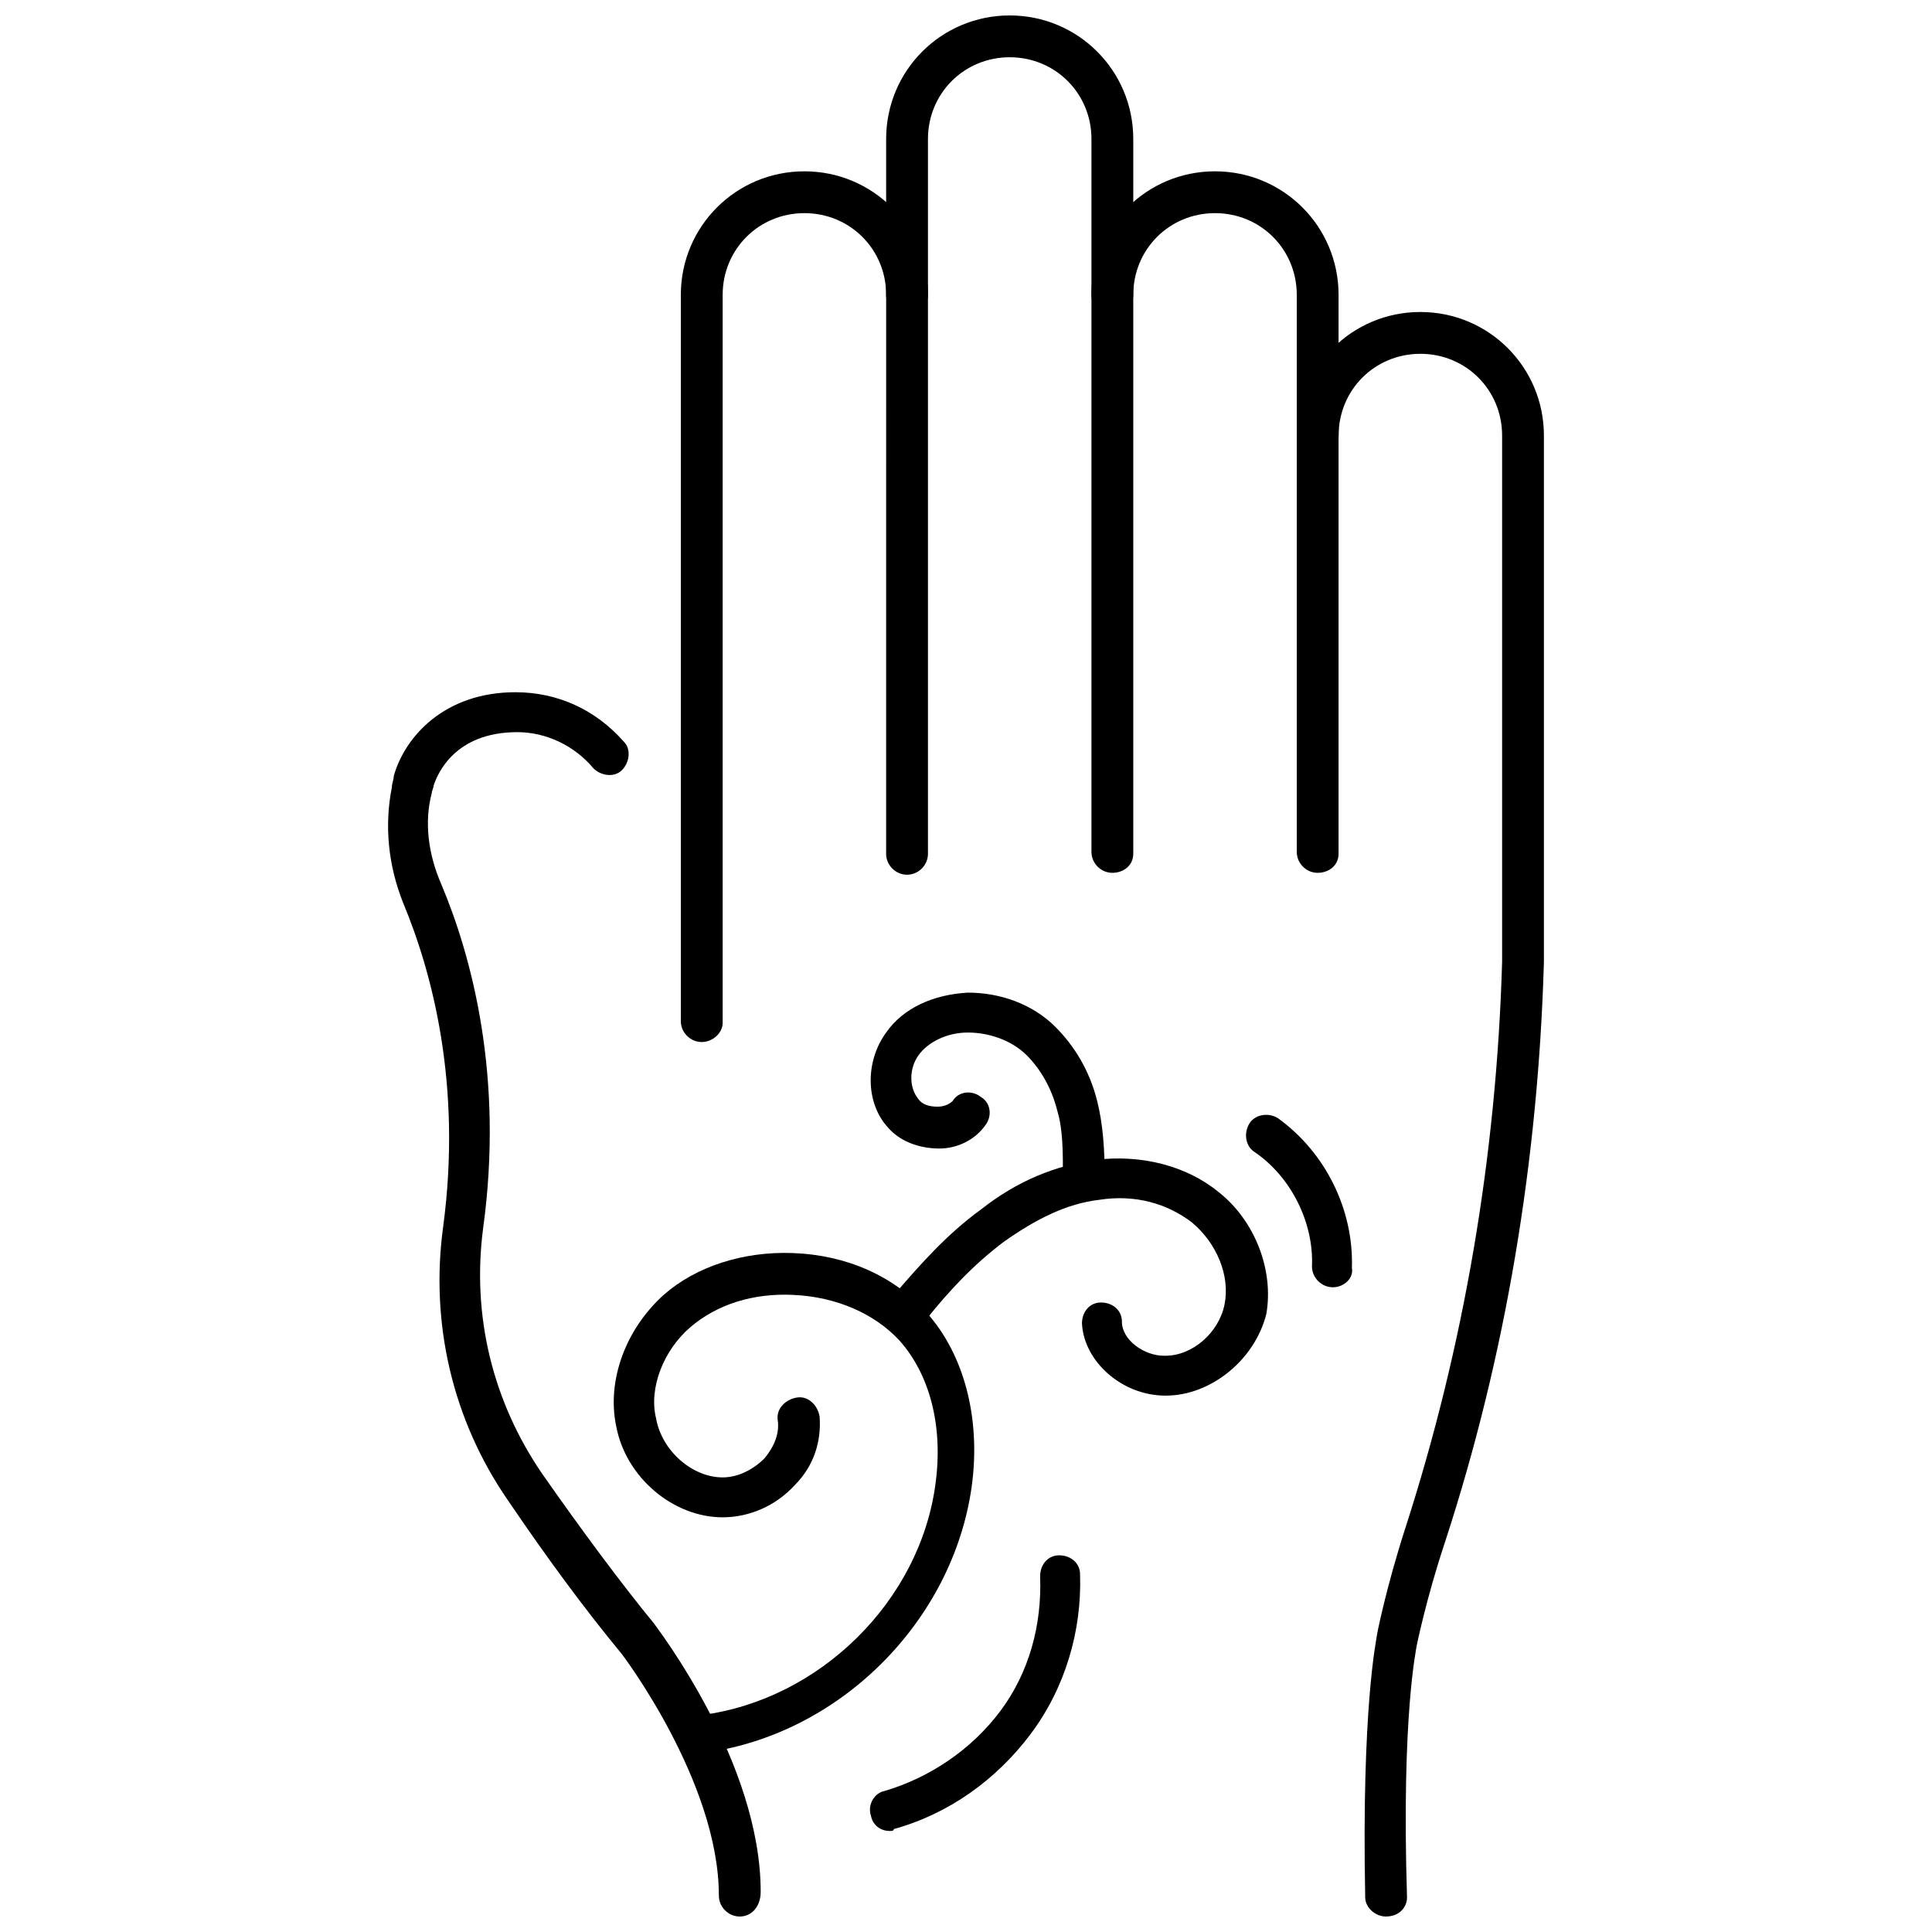 <?xml version="1.0" encoding="UTF-8"?>
<!-- Uploaded to: ICON Repo, www.iconrepo.com, Generator: ICON Repo Mixer Tools -->
<svg width="800px" height="800px" version="1.1" viewBox="144 144 512 512" xmlns="http://www.w3.org/2000/svg">
 <defs>
  <clipPath id="c">
   <path d="m378 148.09h67v227.91h-67z"/>
  </clipPath>
  <clipPath id="b">
   <path d="m487 226h67v425.9h-67z"/>
  </clipPath>
  <clipPath id="a">
   <path d="m246 327h100v324.9h-100z"/>
  </clipPath>
 </defs>
 <path d="m329.97 420.15c-3.023 0-5.543-2.519-5.543-5.543v-192.46c0-18.137 14.609-32.746 32.746-32.746s32.746 14.609 32.746 32.746v148.12c0 3.023-2.519 5.543-5.543 5.543s-5.543-2.519-5.543-5.543l0.008-148.12c0-12.09-9.574-21.664-21.664-21.664-12.09 0-21.664 9.574-21.664 21.664v192.96c0 2.519-2.519 5.039-5.543 5.039z"/>
 <g clip-path="url(#c)">
  <path d="m438.79 375.31c-3.023 0-5.543-2.519-5.543-5.543v-188.93c0-12.09-9.574-21.664-21.664-21.664-12.09 0-21.664 9.574-21.664 21.664v41.312c0 3.023-2.519 5.543-5.543 5.543-3.023 0-5.543-2.519-5.543-5.543l0.004-41.312c0-18.137 14.609-32.746 32.746-32.746 18.137 0 32.746 14.609 32.746 32.746v189.43c0 3.023-2.516 5.039-5.539 5.039z"/>
 </g>
 <path d="m493.2 375.31c-3.023 0-5.543-2.519-5.543-5.543v-147.62c0-12.09-9.574-21.664-21.664-21.664s-21.664 9.574-21.664 21.664c0 3.023-2.519 5.543-5.543 5.543-3.023 0-5.543-2.519-5.543-5.543 0-18.137 14.609-32.746 32.746-32.746 18.137 0 32.746 14.609 32.746 32.746v148.12c0.008 3.023-2.512 5.039-5.535 5.039z"/>
 <g clip-path="url(#b)">
  <path d="m511.34 651.9c-3.023 0-5.543-2.519-5.543-5.039-1.008-50.383 3.023-68.52 3.023-69.023s2.519-13.098 7.559-28.719c15.617-48.367 24.184-98.746 25.695-150.14v-139.55c0-12.09-9.574-21.664-21.664-21.664s-21.664 9.574-21.664 21.664c0 3.023-2.519 5.543-5.543 5.543s-5.543-2.519-5.543-5.543c0-18.137 14.609-32.746 32.746-32.746s32.746 14.609 32.746 32.746v139.55c-1.512 52.395-10.078 104.29-26.199 153.66-5.039 15.113-7.559 27.711-7.559 27.711 0 0.504-4.031 18.137-2.519 66.504 0.008 2.516-2.008 5.035-5.535 5.035 0.504 0 0 0 0 0z"/>
 </g>
 <g clip-path="url(#a)">
  <path d="m340.05 651.9c-3.023 0-5.543-2.519-5.543-5.543 0-30.23-25.695-63.984-25.695-63.984-9.574-11.586-19.648-25.191-30.23-40.809-14.609-21.16-20.656-46.855-17.129-72.547 5.039-37.785-3.023-67.512-10.578-85.648-4.031-10.078-5.039-20.656-3.023-30.73 0-1.008 0.504-2.016 0.504-3.023 3.023-10.578 13.602-22.168 32.242-22.168 11.082 0 21.16 4.535 28.719 13.098 2.016 2.016 1.512 5.543-0.504 7.559s-5.543 1.512-7.559-0.504c-5.039-6.047-12.594-9.574-20.152-9.574-16.625 0-21.16 11.082-22.168 14.105 0 0.504-0.504 1.512-0.504 2.016-2.016 7.559-1.008 16.121 2.519 24.184 8.062 19.145 16.625 50.883 11.082 91.191-3.023 23.176 2.519 45.848 15.617 64.992 10.578 15.113 20.656 28.719 29.727 39.801 1.008 1.512 28.215 36.777 28.215 71.039 0 4.027-2.519 6.547-5.539 6.547z"/>
 </g>
 <path d="m330.98 609.08c-2.519 0-5.039-2.016-5.543-4.535-0.504-3.023 1.512-5.543 4.535-6.047 31.234-4.031 57.938-30.23 61.969-61.465 2.016-15.113-1.512-28.719-9.574-37.785-6.551-7.055-16.625-11.586-28.215-12.09-10.578-0.504-20.152 2.519-27.207 8.566-7.055 6.047-11.082 16.121-9.07 24.184 1.512 8.566 9.574 15.617 17.633 15.617 4.031 0 8.062-2.016 11.082-5.039 2.519-3.023 4.031-6.551 3.527-10.078-0.504-3.023 2.016-5.543 5.039-6.047 3.023-0.504 5.543 2.016 6.047 5.039 0.504 6.551-1.512 13.098-6.551 18.137-5.039 5.543-12.09 8.566-19.145 8.566-13.098 0-25.695-10.578-28.215-24.184-2.519-12.09 2.519-25.695 12.594-34.762 8.566-7.559 21.16-11.586 34.258-11.082 14.105 0.504 26.703 6.047 35.266 15.617 10.078 11.082 14.609 28.215 12.09 46.352-5.039 35.77-35.266 66-71.539 70.535 1.523 0.5 1.02 0.5 1.02 0.5z"/>
 <path d="m379.85 629.23c-2.519 0-4.535-1.512-5.039-4.031-1.008-3.023 1.008-6.047 3.527-6.551 12.09-3.527 23.176-11.082 30.73-21.16 7.559-10.078 11.082-22.672 10.578-35.77 0-3.023 2.016-5.543 5.039-5.543 3.023 0 5.543 2.016 5.543 5.039 0.504 15.113-4.031 30.23-13.098 42.32-9.07 12.09-21.664 21.16-36.273 25.191 0 0.504-0.504 0.504-1.008 0.504z"/>
 <path d="m452.9 513.86s-0.504 0 0 0c-11.586 0-21.664-9.07-22.168-19.145 0-3.023 2.016-5.543 5.039-5.543 3.023 0 5.543 2.016 5.543 5.039 0 5.039 6.047 9.07 11.082 9.07h0.504c7.055 0 14.105-6.047 15.617-13.602 1.512-7.559-2.016-16.121-8.566-21.664-6.551-5.039-15.113-7.559-24.688-6.047-8.566 1.008-16.625 5.039-25.191 11.082-8.062 6.047-14.609 13.098-20.656 20.656-2.016 2.016-5.543 2.519-7.559 0.504-2.016-2.016-2.519-5.543-0.504-7.559 6.551-7.559 13.602-15.617 22.672-22.168 9.574-7.559 19.648-11.586 30.23-13.098 12.09-1.512 24.184 1.512 32.746 8.566 9.574 7.559 14.609 20.656 12.594 32.242-3.016 12.09-14.605 21.664-26.695 21.664z"/>
 <path d="m431.23 461.97c-3.023 0-5.543-2.519-5.543-5.543 0-7.559 0-13.098-1.512-18.137-1.512-6.047-4.535-11.082-8.062-14.609-4.031-4.031-10.078-6.047-15.617-6.047-5.543 0-10.578 2.519-13.098 6.047-2.519 3.527-2.519 8.566 0 11.586 1.008 1.512 3.023 2.016 5.039 2.016 1.512 0 3.023-0.504 4.031-1.512 1.512-2.519 5.039-3.023 7.559-1.008 2.519 1.512 3.023 5.039 1.008 7.559-2.519 3.527-7.055 6.047-12.09 6.047-5.543 0-10.578-2.016-13.602-5.543-6.047-6.551-6.047-17.633-0.504-25.191 4.535-6.551 12.594-10.078 21.664-10.578 8.566 0 17.129 3.023 23.176 9.07 5.039 5.039 9.07 11.586 11.082 19.648 1.512 6.047 2.016 12.594 2.016 21.16-0.004 2.516-2.523 5.035-5.547 5.035z"/>
 <path d="m497.23 485.14c-3.023 0-5.543-2.519-5.543-5.543 0.504-11.586-5.543-23.68-15.113-30.23-2.519-1.512-3.023-5.039-1.512-7.559 1.512-2.519 5.039-3.023 7.559-1.512 12.594 9.07 20.152 24.184 19.648 39.801 0.504 2.527-2.016 5.043-5.039 5.043z"/>
</svg>
